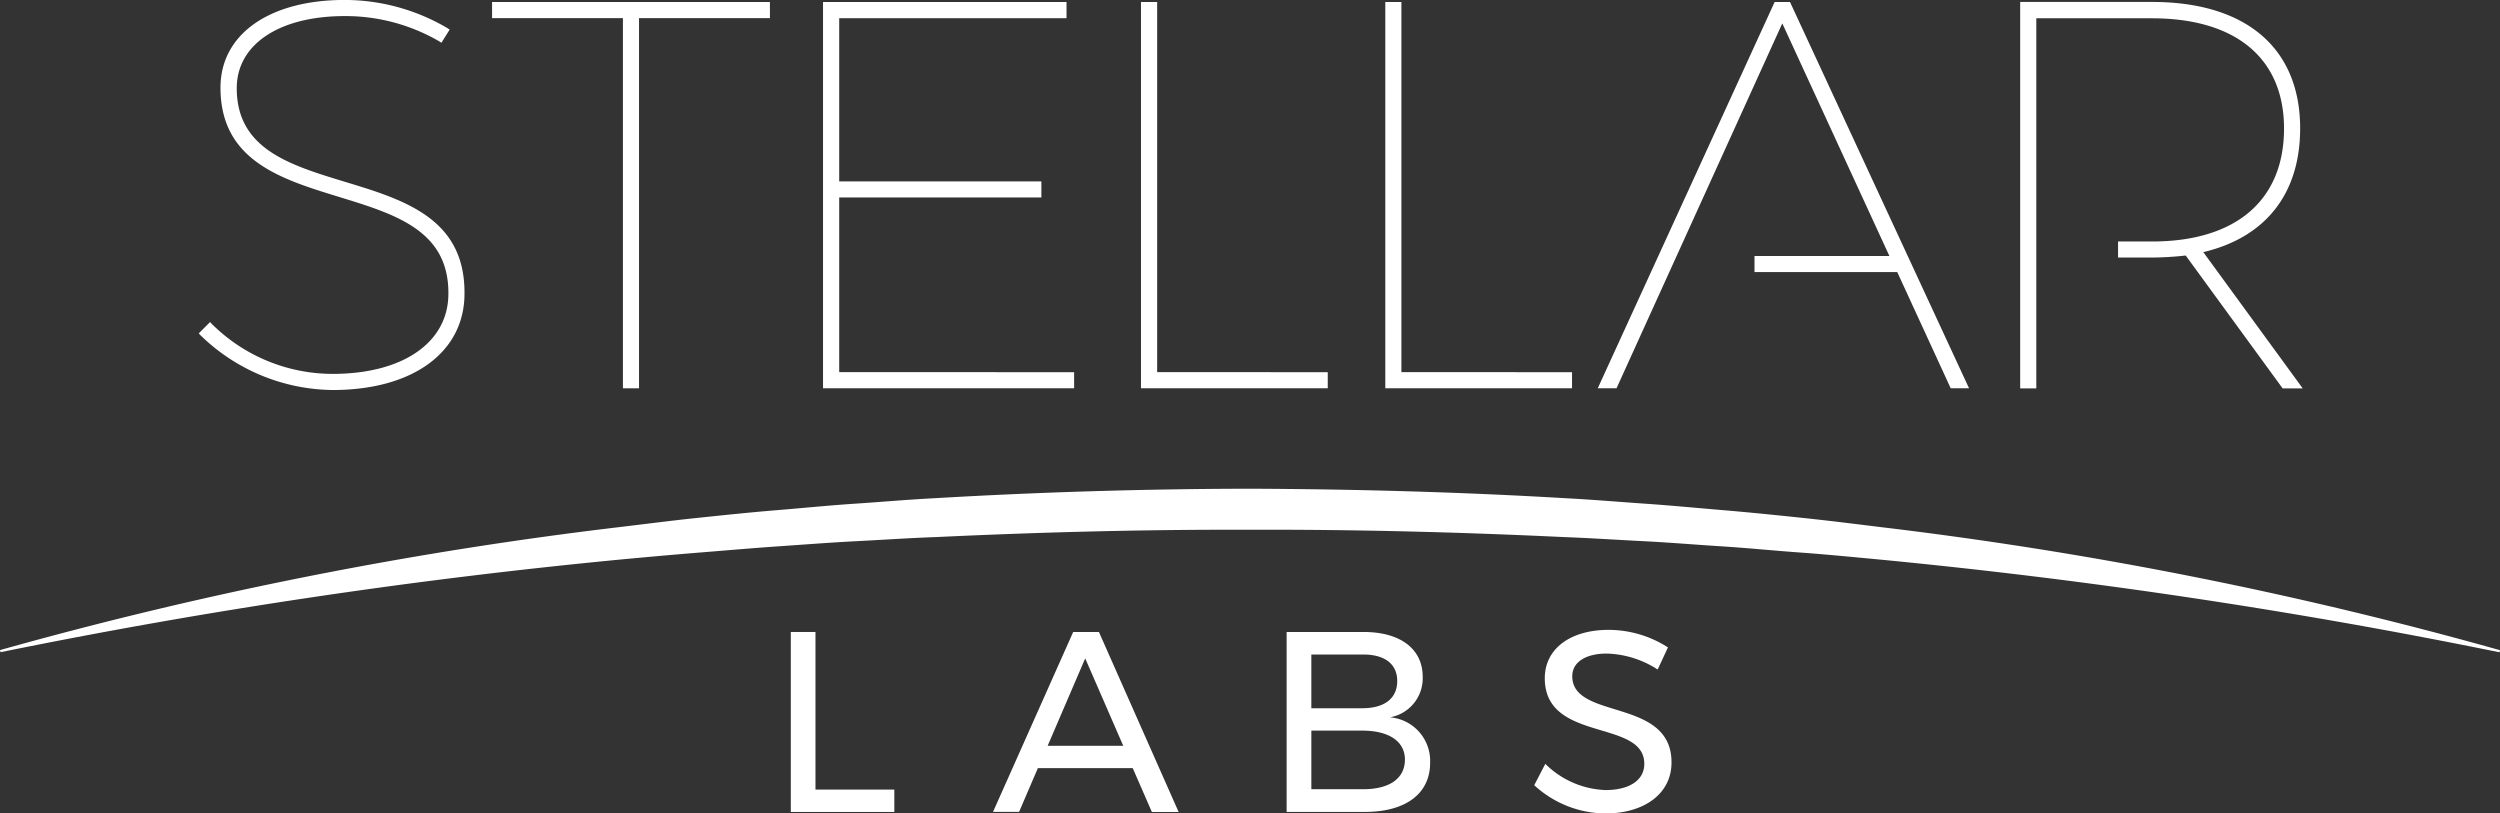 <svg id="Stellar_labs_Logo" data-name="Stellar labs Logo" xmlns="http://www.w3.org/2000/svg" width="173.116" height="56.33" viewBox="0 0 173.116 56.33">
  <rect x="0" y="0" width="173.116" height="56.33" fill="#333333" stroke="none"/>
  <path id="Path_73825" data-name="Path 73825" d="M351.138,565v10.914h5.46v1.55H349.43V565Z" transform="translate(-294.669 -521.238)" fill="#fff"/>
  <path id="Path_73826" data-name="Path 73826" d="M424.676,574.43h-6.571l-1.3,3.028H415L420.552,565h1.781l5.52,12.465H426Zm-.658-1.548-2.635-6.054-2.6,6.054Z" transform="translate(-346.237 -521.238)" fill="#fff"/>
  <path id="Path_73827" data-name="Path 73827" d="M519.632,568.109a2.745,2.745,0,0,1-2.262,2.8,3.034,3.034,0,0,1,2.776,3.152c0,2.135-1.691,3.4-4.523,3.4H510.21V565h5.326C518.082,565,519.632,566.168,519.632,568.109Zm-1.764.286c0-1.194-.891-1.854-2.422-1.834h-3.526v3.72h3.526C516.977,570.281,517.868,569.606,517.868,568.4Zm.534,5.448c0-1.264-1.1-2.012-2.955-2.012h-3.526v4.057h3.526C517.3,575.908,518.4,575.161,518.4,573.843Z" transform="translate(-421.115 -521.238)" fill="#fff"/>
  <path id="Path_73828" data-name="Path 73828" d="M595.518,565.952c-1.444,0-2.385.587-2.385,1.568,0,3.062,6.891,1.461,6.872,5.979,0,2.155-1.888,3.526-4.594,3.526a7.355,7.355,0,0,1-4.912-1.958l.767-1.478a6.233,6.233,0,0,0,4.167,1.815c1.674,0,2.688-.694,2.688-1.815,0-3.135-6.891-1.444-6.891-5.93,0-2.031,1.764-3.348,4.416-3.348a7.614,7.614,0,0,1,4.113,1.215l-.713,1.531A6.819,6.819,0,0,0,595.518,565.952Z" transform="translate(-484.259 -520.695)" fill="#fff"/>
  <path id="Path_73829" data-name="Path 73829" d="M167.555,372.654c-3.844-1.17-7.474-2.276-7.474-6.477,0-3.032,2.938-4.993,7.474-4.993a12.921,12.921,0,0,1,6.545,1.747l.154.1.57-.91-.149-.1a14.032,14.032,0,0,0-7.12-1.954c-5.223,0-8.6,2.381-8.6,6.069,0,5.055,4.177,6.334,8.217,7.572,3.908,1.2,7.6,2.328,7.564,6.7,0,3.376-3.146,5.552-8.012,5.552a11.87,11.87,0,0,1-8.363-3.453l-.126-.137-.786.786.122.128a13.3,13.3,0,0,0,9.153,3.793c5.552,0,9.127-2.62,9.127-6.671C175.9,375.187,171.662,373.9,167.555,372.654Z" transform="translate(-143.687 -360.07)" fill="#fff"/>
  <path id="Path_73830" data-name="Path 73830" d="M252.56,361.837h9.061v25.632h1.115V361.837H271.8V360.72H252.56Z" transform="translate(-218.486 -360.581)" fill="#fff"/>
  <path id="Path_73831" data-name="Path 73831" d="M361,374.257h14V373.14H361v-11.3h15.741V360.72H359.88v26.749h17.387v-1.117H361Z" transform="translate(-302.888 -360.581)" fill="#fff"/>
  <path id="Path_73832" data-name="Path 73832" d="M464.1,360.72H462.98v26.749h12.933v-1.117H464.1Z" transform="translate(-383.971 -360.581)" fill="#fff"/>
  <path id="Path_73833" data-name="Path 73833" d="M543.315,360.72H542.2v26.749h12.93v-1.117H543.315Z" transform="translate(-446.273 -360.581)" fill="#fff"/>
  <path id="Path_73834" data-name="Path 73834" d="M624.4,360.72h-1.061L611.09,387.469h1.3L623.869,362.2l7.417,16.108h-9.341v1.115h9.885l3.7,8.042H636.8l-12.35-26.644Z" transform="translate(-500.452 -360.581)" fill="#fff"/>
  <path id="Path_73835" data-name="Path 73835" d="M760.751,378.025c4.329-1.031,6.706-4.057,6.706-8.57,0-5.552-3.739-8.755-10.25-8.755H748.07v26.758h1.117V361.832h8.01c5.811,0,9.144,2.776,9.144,7.634,0,4.969-3.333,7.822-9.144,7.822h-2.349V378.4H757.2a22.786,22.786,0,0,0,2.332-.141l6.712,9.2h1.39Z" transform="translate(-608.18 -360.565)" fill="#fff"/>
  <path id="Path_73836" data-name="Path 73836" d="M93,529.723a281.233,281.233,0,0,1,42.872-8.514c1.811-.214,3.63-.453,5.437-.641s3.63-.382,5.448-.53,3.63-.333,5.456-.453,3.63-.282,5.46-.376q10.933-.641,21.887-.66c7.3.03,14.6.229,21.887.66,1.822.094,3.63.25,5.46.376s3.63.3,5.456.453,3.63.339,5.448.53,3.63.417,5.437.641a281.671,281.671,0,0,1,42.868,8.521l-.036.147A411.81,411.81,0,0,0,223,523.438c-1.807-.169-3.611-.346-5.42-.476s-3.611-.314-5.422-.427-3.615-.267-5.426-.357-3.63-.214-5.431-.28c-7.244-.344-14.494-.53-21.744-.508-7.25-.021-14.5.165-21.744.508-1.811.062-3.62.188-5.431.28s-3.618.233-5.426.357-3.615.282-5.422.427-3.613.308-5.42.476a411.868,411.868,0,0,0-43.077,6.432Z" transform="translate(-93 -484.707)" fill="#fff"/>
</svg>
